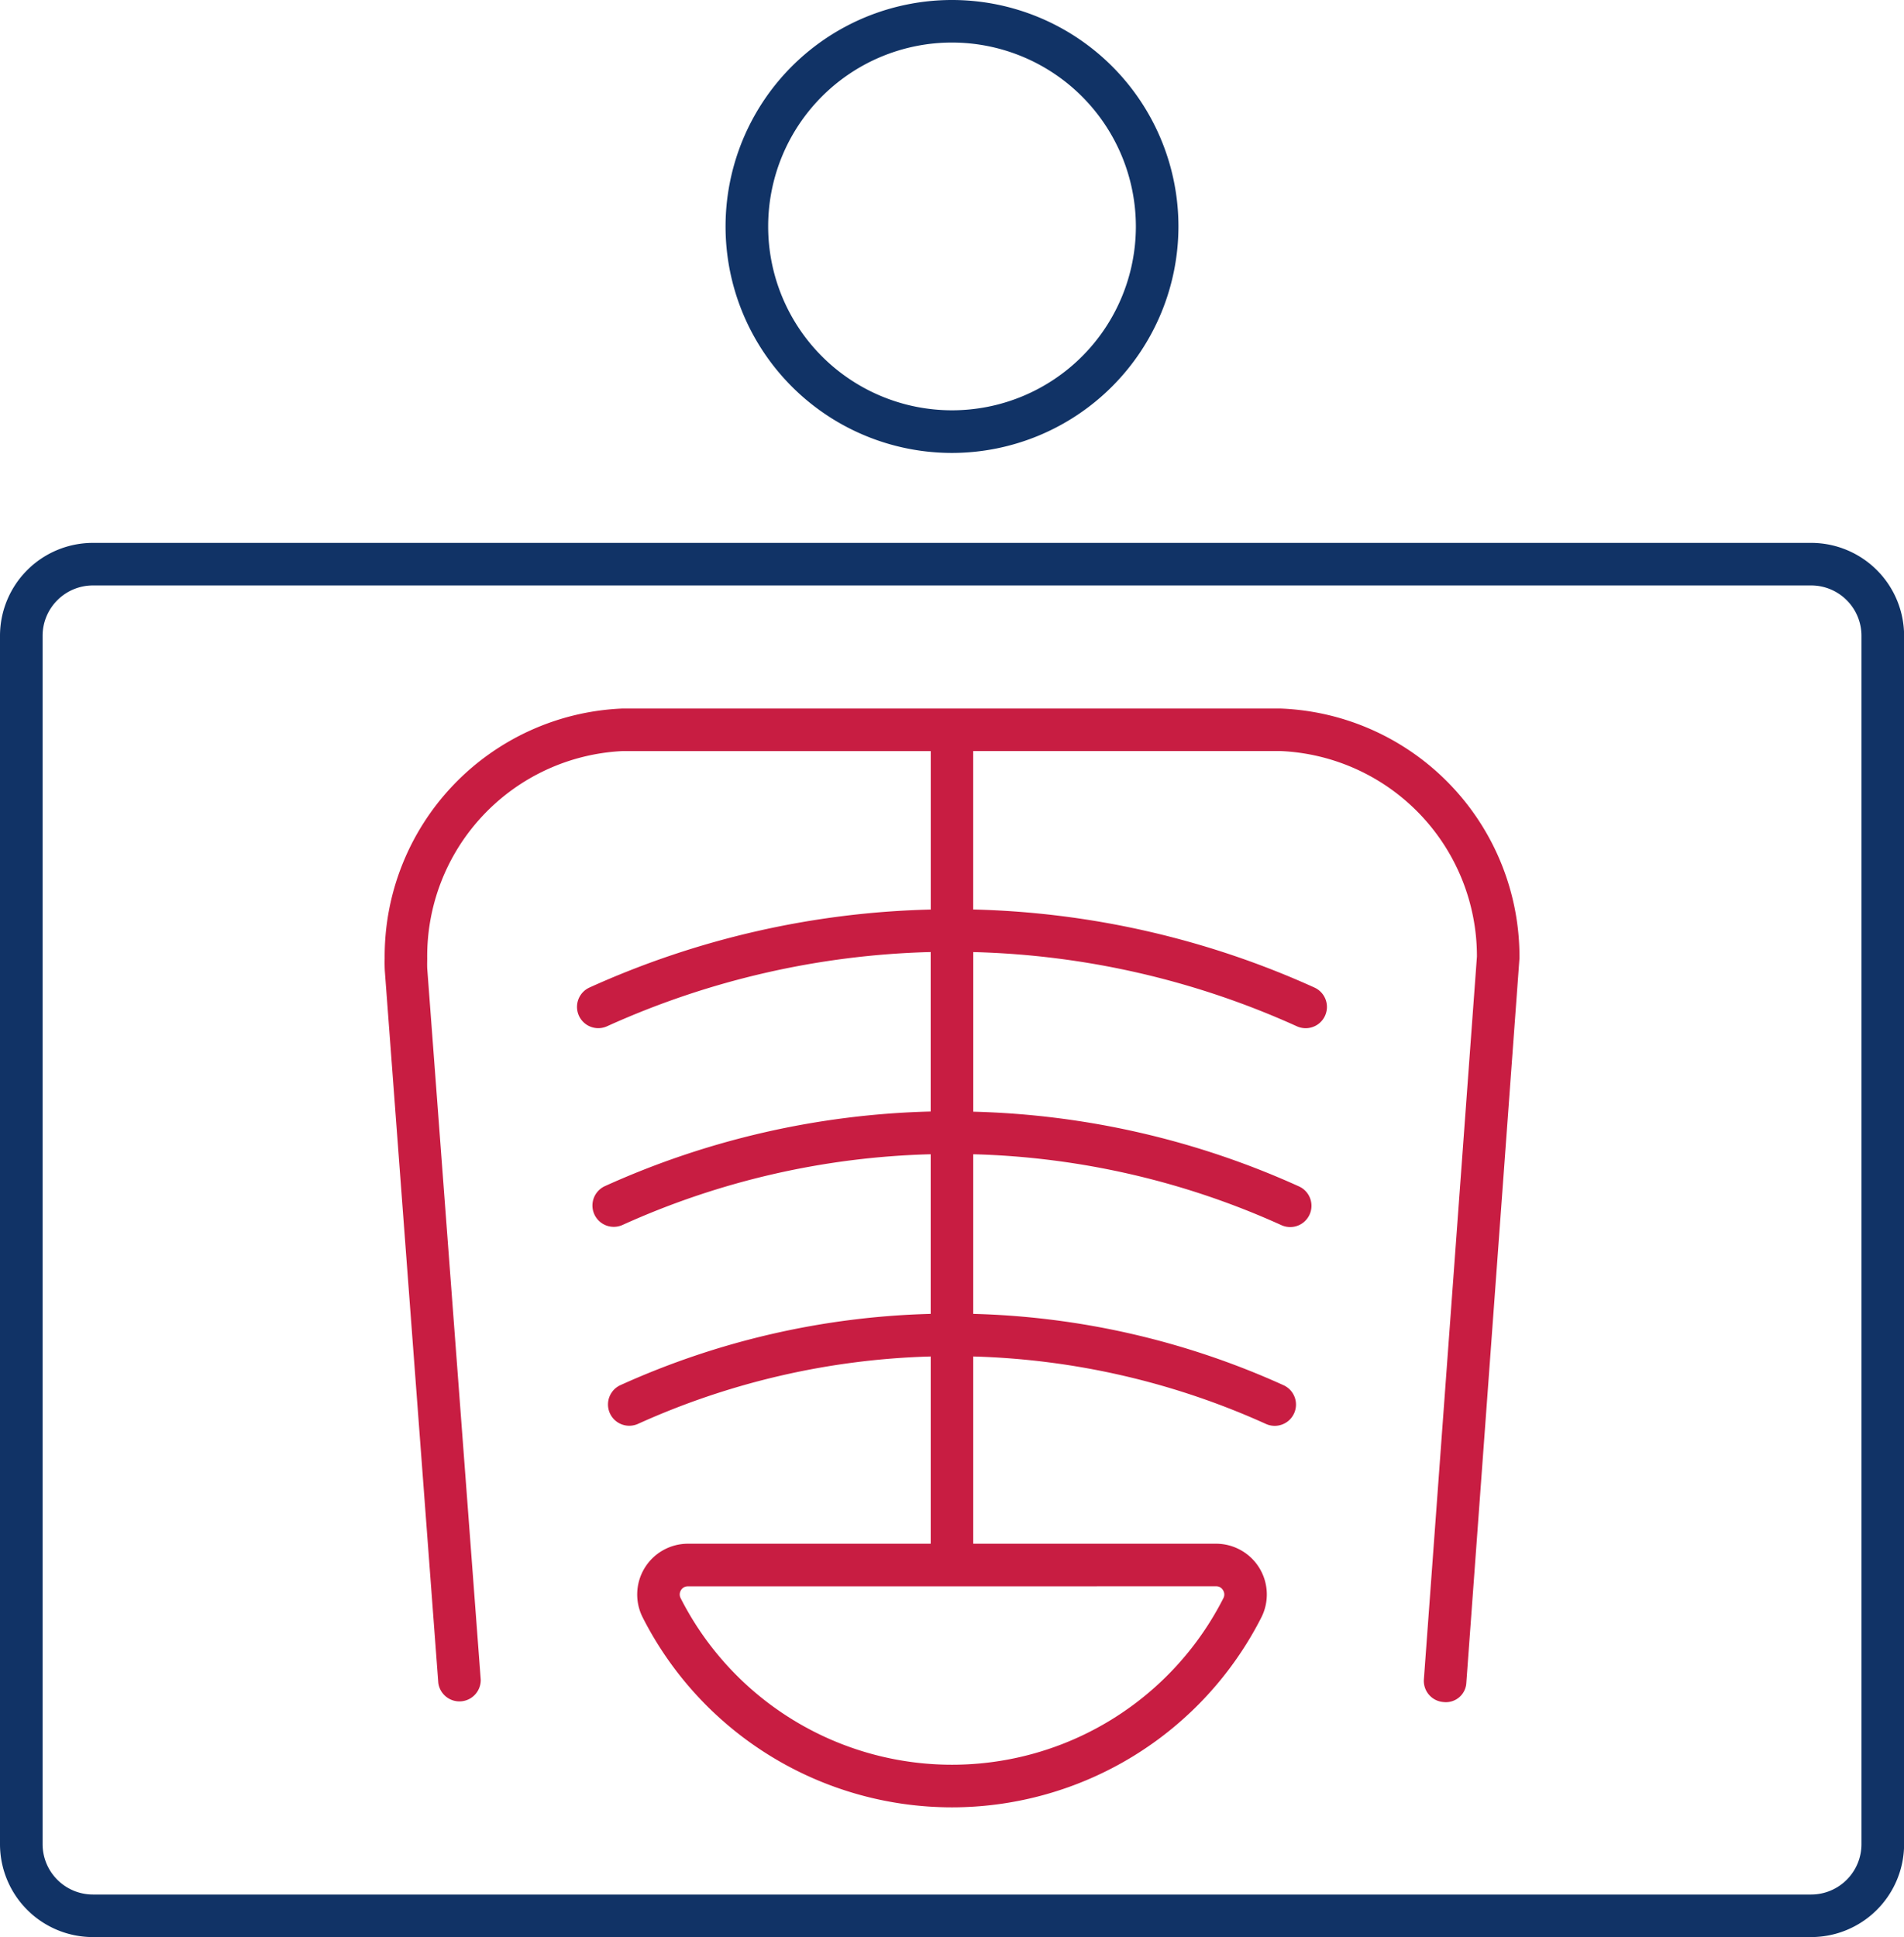 <svg id="Group_132" data-name="Group 132" xmlns="http://www.w3.org/2000/svg" xmlns:xlink="http://www.w3.org/1999/xlink" width="107.702" height="109.56" viewBox="0 0 107.702 109.56">
  <defs>
    <clipPath id="clip-path">
      <rect id="Rectangle_326" data-name="Rectangle 326" width="107.702" height="109.56" fill="none"/>
    </clipPath>
  </defs>
  <g id="Group_131" data-name="Group 131" transform="translate(0 0)">
    <g id="Group_130" data-name="Group 130" clip-path="url(#clip-path)">
      <path id="Path_1317" data-name="Path 1317" d="M40.266,77.2A19.625,19.625,0,0,1,22.777,66.472a2.871,2.871,0,0,1,2.545-4.182h13.74V51.7a43.048,43.048,0,0,0-16.557,3.812,1.2,1.2,0,0,1-.988-2.194,45.368,45.368,0,0,1,17.544-4.028V40.262a45.075,45.075,0,0,0-17.433,4,1.2,1.2,0,0,1-.988-2.2,47.536,47.536,0,0,1,18.42-4.217V28.825a47.275,47.275,0,0,0-18.308,4.2,1.2,1.2,0,0,1-.988-2.194,49.642,49.642,0,0,1,19.3-4.409V17.46H21.614A11.614,11.614,0,0,0,10.582,29.187c0,.136-.008.306,0,.554l3.027,40.237a1.205,1.205,0,0,1-2.4.178L8.183,29.882c-.016-.357-.011-.58-.008-.713a14.035,14.035,0,0,1,13.41-14.115h37.3A14.056,14.056,0,0,1,72.367,29.171L69.362,70.135a1.157,1.157,0,0,1-1.289,1.11A1.2,1.2,0,0,1,66.96,69.96l3-40.876a11.616,11.616,0,0,0-11.1-11.626l-17.393,0v8.961a49.622,49.622,0,0,1,19.3,4.414,1.2,1.2,0,1,1-.988,2.194,47.237,47.237,0,0,0-18.308-4.2v9.028A47.525,47.525,0,0,1,59.892,42.08a1.2,1.2,0,1,1-.988,2.194,45.108,45.108,0,0,0-17.435-4.012V49.29a45.307,45.307,0,0,1,17.547,4.033,1.2,1.2,0,1,1-.988,2.194A43.037,43.037,0,0,0,41.469,51.7V62.29H55.214a2.872,2.872,0,0,1,2.545,4.182A19.64,19.64,0,0,1,40.266,77.2M25.323,64.7a.444.444,0,0,0-.389.221.457.457,0,0,0-.016.45,17.217,17.217,0,0,0,30.7,0,.446.446,0,0,0-.021-.453.434.434,0,0,0-.383-.221Z" transform="translate(13.584 25.021)" fill="#c81d42"/>
      <path id="Path_1318" data-name="Path 1318" d="M102.449,109.56H5.253A5.258,5.258,0,0,1,0,104.308V35.959a5.258,5.258,0,0,1,5.253-5.253h97.2a5.261,5.261,0,0,1,5.255,5.253v68.348a5.261,5.261,0,0,1-5.255,5.253M5.253,33.113a2.848,2.848,0,0,0-2.843,2.846v68.348a2.848,2.848,0,0,0,2.843,2.846h97.2a2.848,2.848,0,0,0,2.843-2.846V35.959a2.848,2.848,0,0,0-2.843-2.846Zm48.6-7.494A12.809,12.809,0,1,1,66.66,12.811,12.824,12.824,0,0,1,53.852,25.619m0-23.212a10.4,10.4,0,1,0,10.4,10.4,10.411,10.411,0,0,0-10.4-10.4" transform="translate(0 -0.001)" fill="#136"/>
    </g>
  </g>
</svg>
